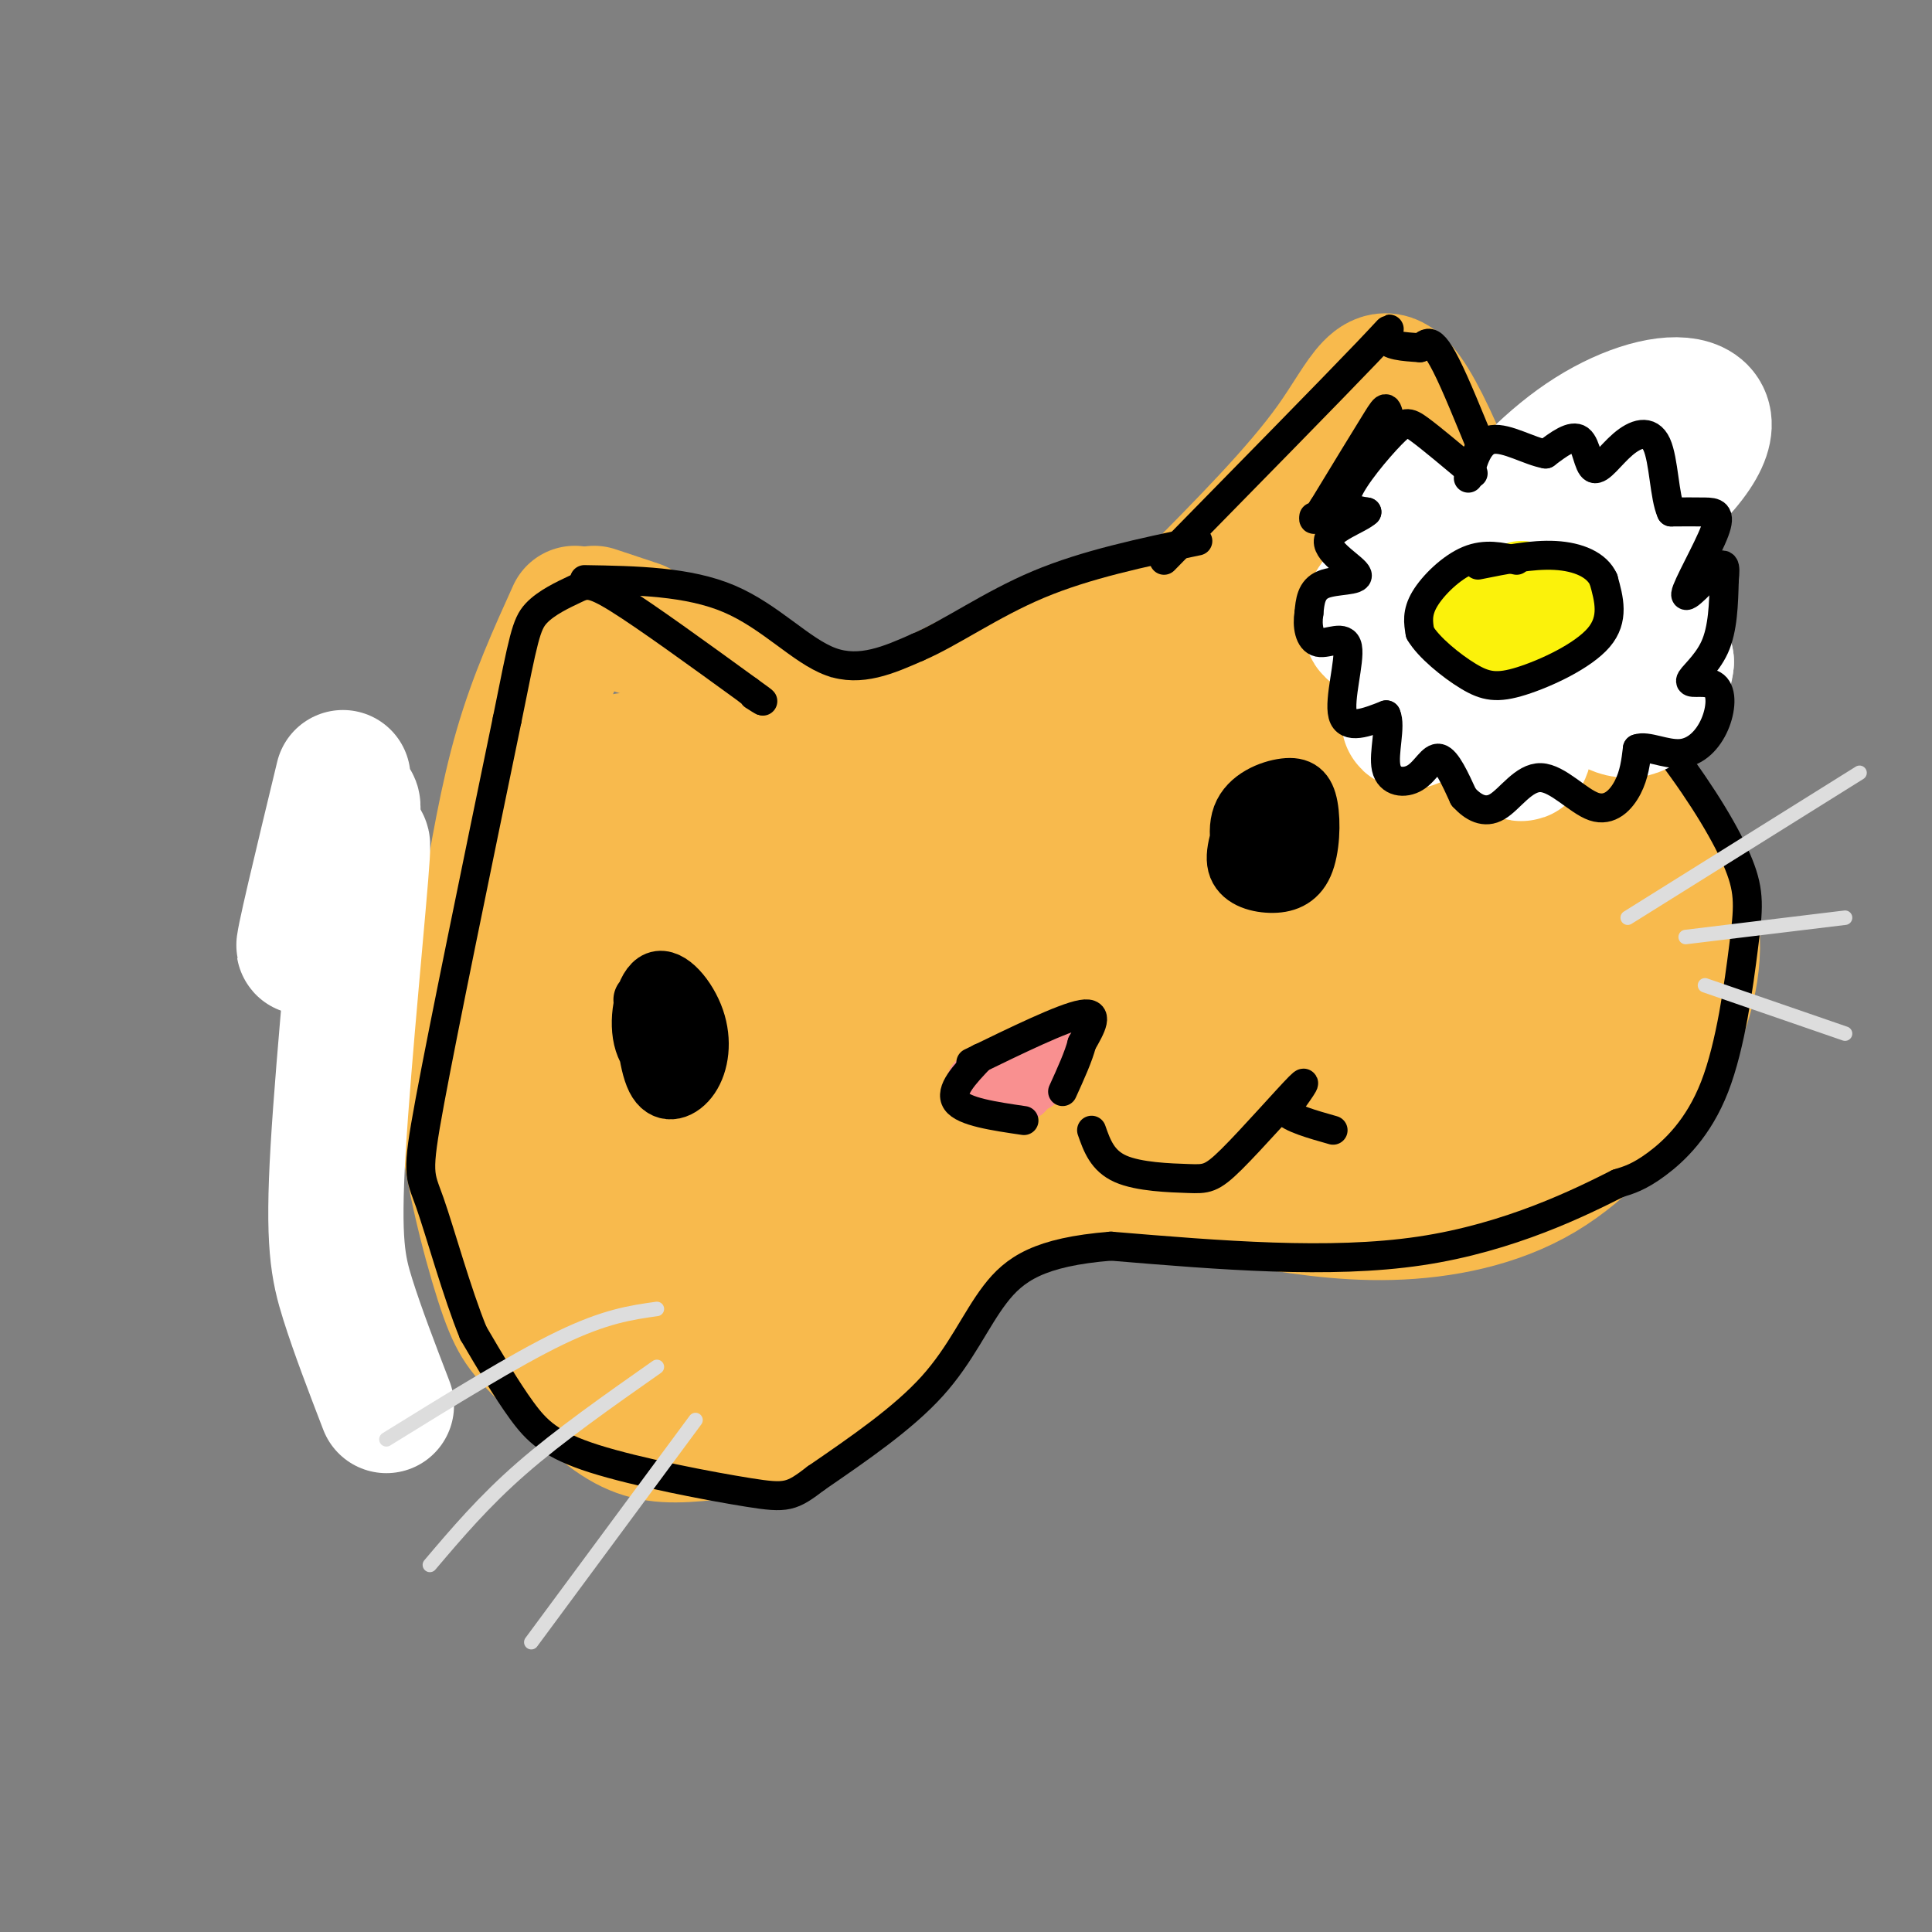 <svg viewBox='0 0 400 400' version='1.1' xmlns='http://www.w3.org/2000/svg' xmlns:xlink='http://www.w3.org/1999/xlink'><rect x="0" y="0" width="400" height="400" fill="#808080" stroke="none"/><g fill='none' stroke='rgb(248,186,77)' stroke-width='28' stroke-linecap='round' stroke-linejoin='round'><path d='M101,189c2.000,-11.833 4.000,-23.667 7,-34c3.000,-10.333 7.000,-19.167 11,-28'/><path d='M123,127c0.000,0.000 9.000,3.000 9,3'/><path d='M139,133c0.000,0.000 44.000,33.000 44,33'/><path d='M178,153c14.250,-7.750 28.500,-15.500 39,-19c10.500,-3.500 17.250,-2.750 24,-2'/><path d='M246,125c11.511,-11.600 23.022,-23.200 30,-33c6.978,-9.800 9.422,-17.800 15,-10c5.578,7.800 14.289,31.400 23,55'/><path d='M94,197c1.585,-1.794 3.171,-3.589 3,1c-0.171,4.589 -2.098,15.561 -1,29c1.098,13.439 5.221,29.344 8,38c2.779,8.656 4.212,10.062 8,14c3.788,3.938 9.929,10.409 15,14c5.071,3.591 9.070,4.303 15,4c5.930,-0.303 13.789,-1.620 20,-4c6.211,-2.380 10.775,-5.823 16,-11c5.225,-5.177 11.113,-12.089 17,-19'/><path d='M313,146c3.037,0.275 6.073,0.550 13,7c6.927,6.450 17.744,19.076 22,30c4.256,10.924 1.953,20.145 0,26c-1.953,5.855 -3.554,8.342 -8,14c-4.446,5.658 -11.735,14.485 -21,20c-9.265,5.515 -20.504,7.719 -31,8c-10.496,0.281 -20.248,-1.359 -30,-3'/><path d='M258,248c-11.833,-2.833 -26.417,-8.417 -41,-14'/><path d='M231,242c-1.595,2.051 -3.191,4.101 -7,5c-3.809,0.899 -9.832,0.646 -14,0c-4.168,-0.646 -6.480,-1.686 -9,-4c-2.520,-2.314 -5.247,-5.902 -6,-10c-0.753,-4.098 0.467,-8.705 5,-13c4.533,-4.295 12.379,-8.277 19,-9c6.621,-0.723 12.017,1.812 16,4c3.983,2.188 6.554,4.028 7,8c0.446,3.972 -1.231,10.077 -2,13c-0.769,2.923 -0.630,2.664 -6,5c-5.370,2.336 -16.249,7.268 -25,8c-8.751,0.732 -15.374,-2.735 -19,-5c-3.626,-2.265 -4.256,-3.328 -6,-7c-1.744,-3.672 -4.601,-9.953 -5,-17c-0.399,-7.047 1.662,-14.859 6,-21c4.338,-6.141 10.954,-10.612 16,-12c5.046,-1.388 8.523,0.306 12,2'/><path d='M213,189c3.073,0.288 4.757,0.008 6,6c1.243,5.992 2.046,18.254 3,24c0.954,5.746 2.059,4.975 -6,11c-8.059,6.025 -25.282,18.848 -34,24c-8.718,5.152 -8.930,2.635 -12,2c-3.070,-0.635 -8.998,0.612 -14,-4c-5.002,-4.612 -9.078,-15.084 -11,-22c-1.922,-6.916 -1.688,-10.275 -1,-16c0.688,-5.725 1.832,-13.815 5,-22c3.168,-8.185 8.360,-16.463 13,-20c4.640,-3.537 8.727,-2.332 12,-6c3.273,-3.668 5.731,-12.209 3,4c-2.731,16.209 -10.649,57.170 -12,64c-1.351,6.830 3.867,-20.469 6,-33c2.133,-12.531 1.181,-10.295 -1,-14c-2.181,-3.705 -5.590,-13.353 -9,-23'/><path d='M161,164c-2.120,-4.417 -2.921,-3.960 -6,-4c-3.079,-0.040 -8.435,-0.576 -13,0c-4.565,0.576 -8.339,2.264 -10,12c-1.661,9.736 -1.211,27.518 1,37c2.211,9.482 6.182,10.662 11,10c4.818,-0.662 10.483,-3.167 11,-11c0.517,-7.833 -4.115,-20.993 -8,-30c-3.885,-9.007 -7.023,-13.860 -10,-17c-2.977,-3.140 -5.791,-4.568 -9,-3c-3.209,1.568 -6.812,6.132 -9,9c-2.188,2.868 -2.962,4.040 -3,12c-0.038,7.960 0.660,22.708 2,33c1.340,10.292 3.320,16.128 7,21c3.680,4.872 9.058,8.780 12,11c2.942,2.220 3.446,2.752 7,0c3.554,-2.752 10.158,-8.786 13,-17c2.842,-8.214 1.921,-18.607 1,-29'/><path d='M158,198c-1.440,-11.011 -5.541,-24.038 -8,-30c-2.459,-5.962 -3.277,-4.860 -6,-5c-2.723,-0.140 -7.351,-1.522 -13,4c-5.649,5.522 -12.319,17.948 -15,31c-2.681,13.052 -1.373,26.730 -1,34c0.373,7.270 -0.190,8.133 4,13c4.190,4.867 13.134,13.737 18,17c4.866,3.263 5.654,0.920 7,0c1.346,-0.920 3.250,-0.416 7,-4c3.750,-3.584 9.346,-11.254 10,-23c0.654,-11.746 -3.636,-27.566 -6,-35c-2.364,-7.434 -2.803,-6.482 -5,-7c-2.197,-0.518 -6.150,-2.505 -11,-1c-4.850,1.505 -10.595,6.504 -15,13c-4.405,6.496 -7.468,14.490 -9,21c-1.532,6.510 -1.532,11.537 -2,16c-0.468,4.463 -1.404,8.361 1,14c2.404,5.639 8.147,13.018 13,17c4.853,3.982 8.815,4.566 14,3c5.185,-1.566 11.592,-5.283 18,-9'/><path d='M159,267c3.904,-1.648 4.663,-1.266 7,-7c2.337,-5.734 6.252,-17.582 7,-27c0.748,-9.418 -1.672,-16.406 -6,-19c-4.328,-2.594 -10.563,-0.793 -14,1c-3.437,1.793 -4.076,3.578 -5,12c-0.924,8.422 -2.134,23.483 -2,33c0.134,9.517 1.611,13.492 5,17c3.389,3.508 8.689,6.549 15,4c6.311,-2.549 13.634,-10.690 19,-18c5.366,-7.310 8.775,-13.790 13,-25c4.225,-11.210 9.266,-27.150 12,-41c2.734,-13.850 3.162,-25.609 3,-25c-0.162,0.609 -0.915,13.586 -4,24c-3.085,10.414 -8.501,18.266 -12,22c-3.499,3.734 -5.082,3.351 -8,3c-2.918,-0.351 -7.170,-0.672 -10,-2c-2.830,-1.328 -4.237,-3.665 -5,-7c-0.763,-3.335 -0.881,-7.667 -1,-12'/><path d='M173,200c-0.203,-3.698 -0.211,-6.943 3,-13c3.211,-6.057 9.640,-14.925 16,-20c6.360,-5.075 12.649,-6.356 18,-7c5.351,-0.644 9.762,-0.651 14,0c4.238,0.651 8.302,1.961 13,5c4.698,3.039 10.029,7.808 14,14c3.971,6.192 6.582,13.806 4,21c-2.582,7.194 -10.356,13.969 -15,18c-4.644,4.031 -6.159,5.319 -11,7c-4.841,1.681 -13.010,3.757 -18,4c-4.990,0.243 -6.801,-1.347 -9,-3c-2.199,-1.653 -4.786,-3.371 -6,-9c-1.214,-5.629 -1.054,-15.171 -1,-21c0.054,-5.829 0.004,-7.947 4,-14c3.996,-6.053 12.039,-16.041 21,-21c8.961,-4.959 18.841,-4.890 26,-3c7.159,1.890 11.597,5.599 16,13c4.403,7.401 8.771,18.493 11,24c2.229,5.507 2.318,5.429 -1,10c-3.318,4.571 -10.044,13.792 -14,17c-3.956,3.208 -5.142,0.402 -7,0c-1.858,-0.402 -4.388,1.599 -6,-5c-1.612,-6.599 -2.306,-21.800 -3,-37'/><path d='M242,180c0.009,-8.786 1.532,-12.250 4,-18c2.468,-5.750 5.880,-13.786 11,-20c5.120,-6.214 11.948,-10.605 19,-10c7.052,0.605 14.330,6.205 18,11c3.670,4.795 3.733,8.785 5,12c1.267,3.215 3.739,5.655 4,13c0.261,7.345 -1.688,19.594 -5,26c-3.312,6.406 -7.986,6.967 -12,7c-4.014,0.033 -7.366,-0.464 -10,-5c-2.634,-4.536 -4.548,-13.111 -5,-25c-0.452,-11.889 0.560,-27.090 2,-36c1.440,-8.910 3.309,-11.527 7,-13c3.691,-1.473 9.204,-1.801 12,-2c2.796,-0.199 2.876,-0.268 6,8c3.124,8.268 9.292,24.874 12,37c2.708,12.126 1.957,19.771 1,24c-0.957,4.229 -2.121,5.042 -4,7c-1.879,1.958 -4.473,5.061 -8,4c-3.527,-1.061 -7.988,-6.286 -11,-10c-3.012,-3.714 -4.575,-5.918 -6,-12c-1.425,-6.082 -2.713,-16.041 -4,-26'/><path d='M278,152c-0.833,-6.575 -0.914,-10.012 0,-14c0.914,-3.988 2.824,-8.526 5,-11c2.176,-2.474 4.617,-2.885 8,-2c3.383,0.885 7.709,3.067 14,11c6.291,7.933 14.546,21.619 19,29c4.454,7.381 5.107,8.457 6,12c0.893,3.543 2.027,9.553 1,15c-1.027,5.447 -4.213,10.330 -11,12c-6.787,1.670 -17.173,0.128 -23,-3c-5.827,-3.128 -7.093,-7.840 -8,-11c-0.907,-3.160 -1.455,-4.768 -1,-8c0.455,-3.232 1.914,-8.087 4,-11c2.086,-2.913 4.799,-3.884 7,-5c2.201,-1.116 3.889,-2.378 8,-1c4.111,1.378 10.645,5.395 15,11c4.355,5.605 6.532,12.797 5,20c-1.532,7.203 -6.771,14.415 -14,19c-7.229,4.585 -16.446,6.542 -23,5c-6.554,-1.542 -10.444,-6.583 -12,-13c-1.556,-6.417 -0.778,-14.208 0,-22'/><path d='M278,185c0.442,-5.161 1.548,-7.065 6,-10c4.452,-2.935 12.249,-6.902 18,-7c5.751,-0.098 9.456,3.672 13,7c3.544,3.328 6.926,6.212 7,11c0.074,4.788 -3.160,11.479 -5,15c-1.840,3.521 -2.287,3.872 -8,7c-5.713,3.128 -16.694,9.031 -23,12c-6.306,2.969 -7.938,3.002 -12,2c-4.062,-1.002 -10.555,-3.039 -14,-5c-3.445,-1.961 -3.841,-3.846 -4,-8c-0.159,-4.154 -0.079,-10.577 0,-17'/><path d='M266,176c7.667,-0.083 15.333,-0.167 21,2c5.667,2.167 9.333,6.583 13,11'/><path d='M310,190c-3.323,-25.793 -6.647,-51.586 -10,-65c-3.353,-13.414 -6.736,-14.450 -10,-16c-3.264,-1.550 -6.408,-3.613 -10,-3c-3.592,0.613 -7.633,3.903 -10,6c-2.367,2.097 -3.059,3.000 -5,10c-1.941,7.000 -5.129,20.098 -6,27c-0.871,6.902 0.577,7.608 3,10c2.423,2.392 5.823,6.468 8,9c2.177,2.532 3.132,3.518 7,2c3.868,-1.518 10.649,-5.542 15,-9c4.351,-3.458 6.273,-6.351 7,-12c0.727,-5.649 0.260,-14.055 -1,-19c-1.260,-4.945 -3.312,-6.431 -5,-8c-1.688,-1.569 -3.013,-3.223 -7,-3c-3.987,0.223 -10.637,2.322 -15,4c-4.363,1.678 -6.437,2.934 -12,10c-5.563,7.066 -14.613,19.941 -19,30c-4.387,10.059 -4.111,17.303 -3,23c1.111,5.697 3.055,9.849 5,14'/><path d='M242,200c0.921,3.883 0.723,6.590 9,9c8.277,2.410 25.028,4.524 33,5c7.972,0.476 7.166,-0.686 11,-5c3.834,-4.314 12.308,-11.779 16,-16c3.692,-4.221 2.602,-5.200 2,-8c-0.602,-2.800 -0.717,-7.423 -4,-10c-3.283,-2.577 -9.736,-3.108 -17,-2c-7.264,1.108 -15.341,3.853 -22,12c-6.659,8.147 -11.901,21.694 -14,29c-2.099,7.306 -1.057,8.369 3,11c4.057,2.631 11.128,6.830 17,9c5.872,2.170 10.544,2.311 19,-2c8.456,-4.311 20.694,-13.075 25,-21c4.306,-7.925 0.678,-15.010 -1,-19c-1.678,-3.990 -1.405,-4.884 -7,-6c-5.595,-1.116 -17.056,-2.454 -26,1c-8.944,3.454 -15.369,11.699 -19,17c-3.631,5.301 -4.466,7.657 -4,12c0.466,4.343 2.233,10.671 4,17'/><path d='M267,233c2.913,3.679 8.195,4.376 13,5c4.805,0.624 9.134,1.176 15,-1c5.866,-2.176 13.269,-7.081 17,-10c3.731,-2.919 3.792,-3.851 5,-8c1.208,-4.149 3.565,-11.515 2,-18c-1.565,-6.485 -7.050,-12.089 -12,-14c-4.950,-1.911 -9.364,-0.130 -13,2c-3.636,2.130 -6.494,4.607 -9,7c-2.506,2.393 -4.659,4.701 -6,9c-1.341,4.299 -1.871,10.590 -2,14c-0.129,3.410 0.143,3.939 3,5c2.857,1.061 8.299,2.655 14,1c5.701,-1.655 11.662,-6.557 16,-16c4.338,-9.443 7.052,-23.427 8,-31c0.948,-7.573 0.128,-8.735 -2,-11c-2.128,-2.265 -5.564,-5.632 -9,-9'/></g>
<g fill='none' stroke='rgb(255,255,255)' stroke-width='28' stroke-linecap='round' stroke-linejoin='round'><path d='M71,161c-4.400,18.222 -8.800,36.444 -8,35c0.800,-1.444 6.800,-22.556 9,-28c2.200,-5.444 0.600,4.778 -1,15'/><path d='M71,183c-0.962,6.346 -2.866,14.711 -2,11c0.866,-3.711 4.502,-19.499 5,-19c0.498,0.499 -2.144,17.285 -3,23c-0.856,5.715 0.072,0.357 1,-5'/><path d='M72,193c1.144,-7.670 3.502,-24.344 3,-16c-0.502,8.344 -3.866,41.708 -5,61c-1.134,19.292 -0.038,24.512 2,31c2.038,6.488 5.019,14.244 8,22'/></g>
<g fill='none' stroke='rgb(0,0,0)' stroke-width='12' stroke-linecap='round' stroke-linejoin='round'><path d='M133,207c0.561,7.021 1.121,14.042 3,17c1.879,2.958 5.075,1.853 7,-1c1.925,-2.853 2.578,-7.456 1,-12c-1.578,-4.544 -5.386,-9.031 -8,-8c-2.614,1.031 -4.032,7.580 -3,12c1.032,4.420 4.516,6.710 8,9'/><path d='M141,224c2.044,-0.022 3.156,-4.578 2,-8c-1.156,-3.422 -4.578,-5.711 -8,-8'/><path d='M259,167c-1.862,4.585 -3.724,9.169 -3,12c0.724,2.831 4.033,3.908 7,4c2.967,0.092 5.591,-0.800 7,-4c1.409,-3.200 1.604,-8.708 1,-12c-0.604,-3.292 -2.007,-4.367 -5,-4c-2.993,0.367 -7.575,2.176 -9,6c-1.425,3.824 0.307,9.664 2,12c1.693,2.336 3.346,1.168 5,0'/><path d='M264,181c1.479,-2.065 2.675,-7.227 3,-10c0.325,-2.773 -0.222,-3.156 -2,-2c-1.778,1.156 -4.786,3.850 -5,5c-0.214,1.150 2.368,0.757 3,0c0.632,-0.757 -0.684,-1.879 -2,-3'/></g>
<g fill='none' stroke='rgb(249,144,144)' stroke-width='12' stroke-linecap='round' stroke-linejoin='round'><path d='M202,224c1.556,1.111 3.111,2.222 7,0c3.889,-2.222 10.111,-7.778 11,-8c0.889,-0.222 -3.556,4.889 -8,10'/><path d='M212,226c-2.821,1.095 -5.875,-1.167 -5,-2c0.875,-0.833 5.679,-0.238 7,0c1.321,0.238 -0.839,0.119 -3,0'/></g>
<g fill='none' stroke='rgb(0,0,0)' stroke-width='6' stroke-linecap='round' stroke-linejoin='round'><path d='M201,220c9.583,-4.667 19.167,-9.333 23,-10c3.833,-0.667 1.917,2.667 0,6'/><path d='M224,216c-0.667,2.667 -2.333,6.333 -4,10'/><path d='M203,219c-3.250,3.417 -6.500,6.833 -5,9c1.500,2.167 7.750,3.083 14,4'/><path d='M226,234c1.107,3.161 2.214,6.322 6,8c3.786,1.678 10.252,1.872 14,2c3.748,0.128 4.778,0.188 9,-4c4.222,-4.188 11.635,-12.625 14,-15c2.365,-2.375 -0.317,1.313 -3,5'/><path d='M266,230c1.167,1.500 5.583,2.750 10,4'/><path d='M306,119c-4.417,-3.595 -8.833,-7.190 -12,-13c-3.167,-5.810 -5.083,-13.833 -6,-18c-0.917,-4.167 -0.833,-4.476 -3,-1c-2.167,3.476 -6.583,10.738 -11,18'/><path d='M274,105c-2.167,3.333 -2.083,2.667 -2,2'/><path d='M241,116c17.444,-17.778 34.889,-35.556 42,-43c7.111,-7.444 3.889,-4.556 4,-3c0.111,1.556 3.556,1.778 7,2'/><path d='M294,72c1.631,-0.762 2.208,-3.667 7,7c4.792,10.667 13.798,34.905 22,50c8.202,15.095 15.601,21.048 23,27'/><path d='M346,156c6.615,8.761 11.654,17.162 14,23c2.346,5.838 2.000,9.111 1,17c-1.000,7.889 -2.654,20.393 -6,29c-3.346,8.607 -8.385,13.316 -12,16c-3.615,2.684 -5.808,3.342 -8,4'/><path d='M335,245c-7.511,3.778 -22.289,11.222 -41,14c-18.711,2.778 -41.356,0.889 -64,-1'/><path d='M230,258c-14.845,1.202 -19.958,4.708 -24,10c-4.042,5.292 -7.012,12.369 -13,19c-5.988,6.631 -14.994,12.815 -24,19'/><path d='M169,306c-5.152,3.935 -6.030,4.271 -14,3c-7.970,-1.271 -23.030,-4.150 -32,-7c-8.970,-2.850 -11.848,-5.671 -15,-10c-3.152,-4.329 -6.576,-10.164 -10,-16'/><path d='M98,276c-3.393,-8.274 -6.875,-20.958 -9,-27c-2.125,-6.042 -2.893,-5.440 0,-21c2.893,-15.560 9.446,-47.280 16,-79'/><path d='M105,149c3.407,-16.930 3.923,-19.754 6,-22c2.077,-2.246 5.713,-3.912 8,-5c2.287,-1.088 3.225,-1.596 9,2c5.775,3.596 16.388,11.298 27,19'/><path d='M155,143c4.667,3.333 2.833,2.167 1,1'/><path d='M121,120c10.733,0.178 21.467,0.356 30,4c8.533,3.644 14.867,10.756 21,13c6.133,2.244 12.067,-0.378 18,-3'/><path d='M190,134c6.889,-2.956 15.111,-8.844 25,-13c9.889,-4.156 21.444,-6.578 33,-9'/></g>
<g fill='none' stroke='rgb(255,255,255)' stroke-width='28' stroke-linecap='round' stroke-linejoin='round'><path d='M299,128c2.123,-5.189 4.246,-10.379 9,-17c4.754,-6.621 12.137,-14.675 20,-20c7.863,-5.325 16.204,-7.923 21,-7c4.796,0.923 6.048,5.366 -2,14c-8.048,8.634 -25.394,21.459 -28,25c-2.606,3.541 9.529,-2.200 16,-3c6.471,-0.800 7.277,3.343 8,7c0.723,3.657 1.361,6.829 2,10'/><path d='M345,137c-0.281,3.130 -1.983,5.955 -4,8c-2.017,2.045 -4.348,3.311 -9,0c-4.652,-3.311 -11.624,-11.200 -20,-16c-8.376,-4.800 -18.156,-6.510 -23,-6c-4.844,0.510 -4.752,3.240 -5,5c-0.248,1.760 -0.836,2.551 3,3c3.836,0.449 12.096,0.557 14,3c1.904,2.443 -2.548,7.222 -7,12'/><path d='M294,146c-1.975,2.864 -3.413,4.024 -1,3c2.413,-1.024 8.676,-4.231 13,-3c4.324,1.231 6.709,6.901 8,9c1.291,2.099 1.490,0.629 2,-2c0.510,-2.629 1.333,-6.416 -3,-14c-4.333,-7.584 -13.820,-18.965 -18,-26c-4.180,-7.035 -3.051,-9.724 -1,-8c2.051,1.724 5.026,7.862 8,14'/><path d='M302,119c1.667,2.667 1.833,2.333 2,2'/></g>
<g fill='none' stroke='rgb(251,242,11)' stroke-width='20' stroke-linecap='round' stroke-linejoin='round'><path d='M307,128c0.107,2.673 0.214,5.345 3,5c2.786,-0.345 8.250,-3.708 10,-6c1.750,-2.292 -0.214,-3.512 -3,-4c-2.786,-0.488 -6.393,-0.244 -10,0'/><path d='M307,123c-2.453,1.302 -3.585,4.556 -3,7c0.585,2.444 2.889,4.078 6,4c3.111,-0.078 7.030,-1.867 9,-4c1.970,-2.133 1.991,-4.609 1,-6c-0.991,-1.391 -2.996,-1.695 -5,-2'/></g>
<g fill='none' stroke='rgb(0,0,0)' stroke-width='6' stroke-linecap='round' stroke-linejoin='round'><path d='M305,98c-4.262,-3.583 -8.524,-7.167 -11,-9c-2.476,-1.833 -3.167,-1.917 -6,1c-2.833,2.917 -7.810,8.833 -9,12c-1.190,3.167 1.405,3.583 4,4'/><path d='M283,106c-1.659,1.566 -7.805,3.482 -8,6c-0.195,2.518 5.563,5.640 6,7c0.437,1.360 -4.447,0.960 -7,2c-2.553,1.040 -2.777,3.520 -3,6'/><path d='M271,127c-0.419,2.450 0.032,5.574 2,6c1.968,0.426 5.453,-1.847 6,1c0.547,2.847 -1.844,10.813 -1,14c0.844,3.187 4.922,1.593 9,0'/><path d='M287,148c1.093,2.281 -0.676,7.982 0,11c0.676,3.018 3.797,3.351 6,2c2.203,-1.351 3.486,-4.386 5,-4c1.514,0.386 3.257,4.193 5,8'/><path d='M303,165c1.963,2.162 4.371,3.568 7,2c2.629,-1.568 5.478,-6.111 9,-6c3.522,0.111 7.718,4.876 11,6c3.282,1.124 5.652,-1.393 7,-4c1.348,-2.607 1.674,-5.303 2,-8'/><path d='M339,155c1.950,-0.778 5.825,1.279 9,1c3.175,-0.279 5.649,-2.892 7,-6c1.351,-3.108 1.579,-6.709 0,-8c-1.579,-1.291 -4.963,-0.271 -5,-1c-0.037,-0.729 3.275,-3.208 5,-7c1.725,-3.792 1.862,-8.896 2,-14'/><path d='M357,120c0.321,-3.116 0.122,-3.907 -2,-2c-2.122,1.907 -6.167,6.511 -6,5c0.167,-1.511 4.545,-9.138 6,-13c1.455,-3.862 -0.013,-3.961 -2,-4c-1.987,-0.039 -4.494,-0.020 -7,0'/><path d='M346,106c-1.428,-3.062 -1.499,-10.715 -3,-14c-1.501,-3.285 -4.433,-2.200 -7,0c-2.567,2.200 -4.768,5.515 -6,5c-1.232,-0.515 -1.495,-4.862 -3,-6c-1.505,-1.138 -4.253,0.931 -7,3'/><path d='M320,94c-3.311,-0.556 -8.089,-3.444 -11,-3c-2.911,0.444 -3.956,4.222 -5,8'/><path d='M314,116c-3.244,-0.733 -6.489,-1.467 -10,0c-3.511,1.467 -7.289,5.133 -9,8c-1.711,2.867 -1.356,4.933 -1,7'/><path d='M294,131c1.695,2.955 6.434,6.844 10,9c3.566,2.156 5.960,2.581 11,1c5.040,-1.581 12.726,-5.166 16,-9c3.274,-3.834 2.137,-7.917 1,-12'/><path d='M332,120c-1.356,-3.067 -5.244,-4.733 -10,-5c-4.756,-0.267 -10.378,0.867 -16,2'/></g>
<g fill='none' stroke='rgb(221,221,221)' stroke-width='3' stroke-linecap='round' stroke-linejoin='round'><path d='M136,271c-5.333,0.750 -10.667,1.500 -20,6c-9.333,4.500 -22.667,12.750 -36,21'/><path d='M136,283c-10.083,7.083 -20.167,14.167 -28,21c-7.833,6.833 -13.417,13.417 -19,20'/><path d='M144,294c0.000,0.000 -34.000,46.000 -34,46'/><path d='M337,190c0.000,0.000 48.000,-30.000 48,-30'/><path d='M349,194c0.000,0.000 33.000,-4.000 33,-4'/><path d='M353,204c0.000,0.000 29.000,10.000 29,10'/></g>
</svg>